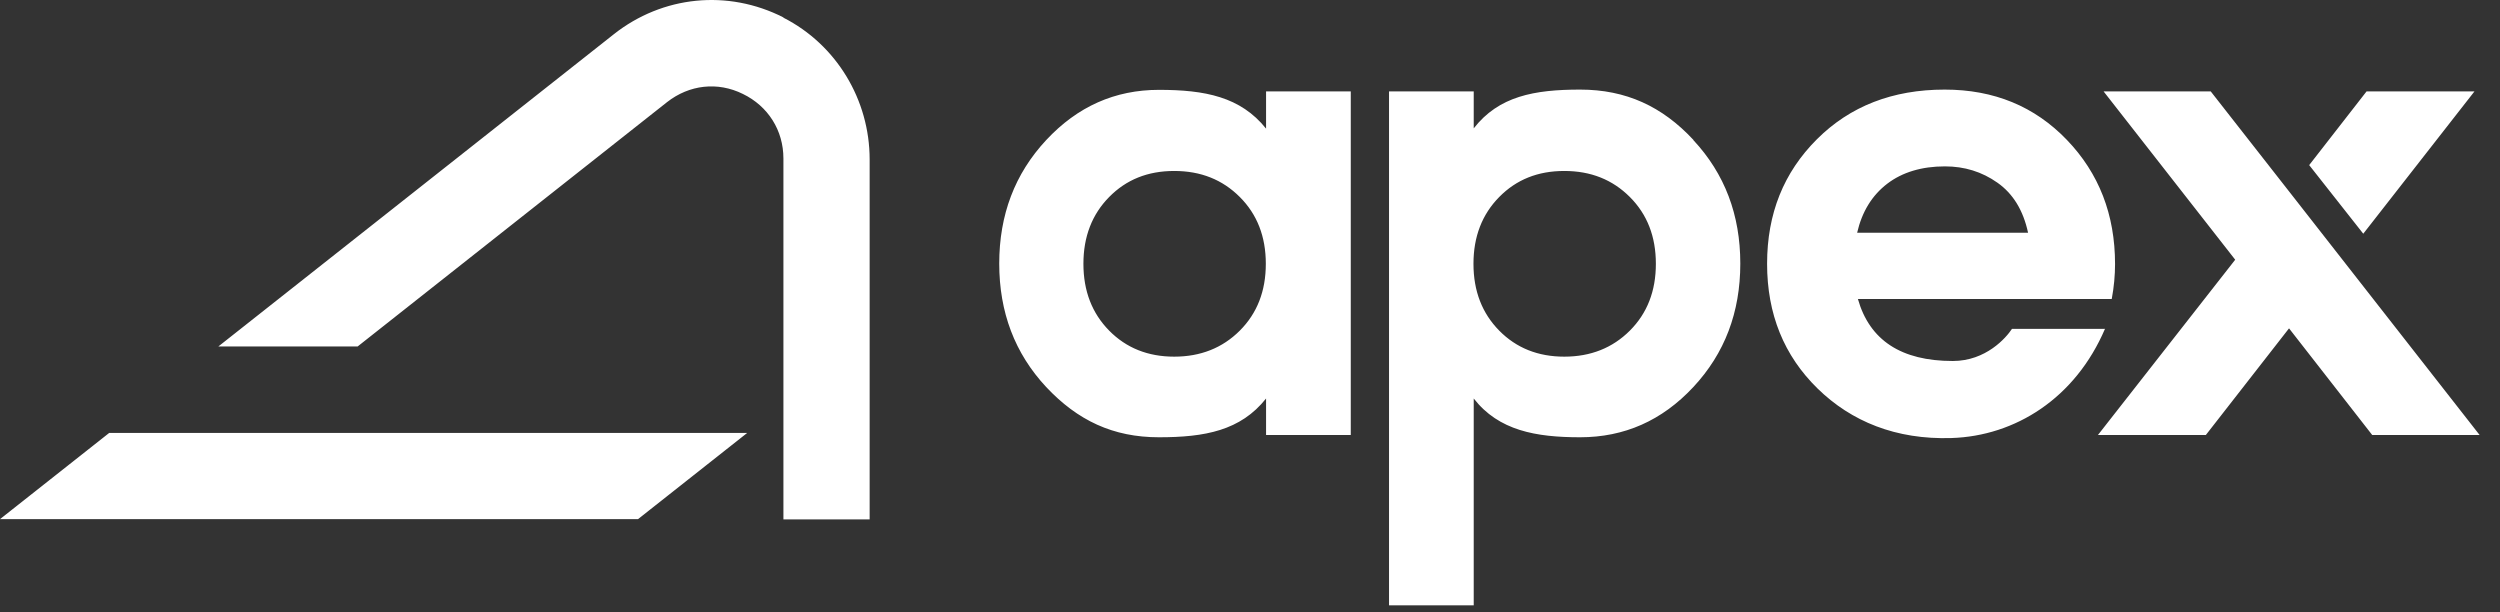 <svg width="98" height="24" viewBox="0 0 98 24" fill="none" xmlns="http://www.w3.org/2000/svg">
<rect x="0" y="0" width="98" height="24" fill="#333333" stroke="none"/>
<path d="M92.64 9.162L90.52 6.472L92.77 3.582H97L92.64 9.162ZM89.73 7.502L86.66 3.582H82.46L87.62 10.181L82.24 17.051H86.47L89.73 12.871L92.99 17.051H97.2L89.73 7.502ZM82.52 12.881C81.35 15.621 78.99 17.091 76.5 17.171C74.32 17.241 72.57 16.521 71.25 15.231C69.93 13.941 69.27 12.311 69.27 10.341C69.27 8.372 69.92 6.762 71.22 5.462C72.52 4.162 74.19 3.512 76.23 3.512C78.17 3.512 79.76 4.172 81.02 5.482C82.28 6.792 82.91 8.412 82.91 10.351C82.91 10.781 82.87 11.241 82.78 11.721H72.83C73.29 13.341 74.53 14.151 76.55 14.151C77.85 14.151 78.64 13.241 78.87 12.891H82.51L82.52 12.881ZM72.79 9.122H79.5C79.31 8.242 78.91 7.592 78.3 7.162C77.69 6.732 77.01 6.522 76.24 6.522C75.33 6.522 74.57 6.752 73.98 7.202C73.38 7.662 72.99 8.302 72.8 9.122H72.79ZM66.38 5.492C67.61 6.812 68.22 8.422 68.22 10.332C68.22 12.241 67.61 13.851 66.38 15.171C65.15 16.491 63.67 17.141 61.94 17.141C60.21 17.141 58.75 16.881 57.77 15.621V23.73H54.45V3.582H57.77V5.032C58.75 3.772 60.14 3.512 61.94 3.512C63.74 3.512 65.16 4.172 66.38 5.482V5.492ZM64.91 10.341C64.91 9.272 64.57 8.402 63.89 7.722C63.21 7.042 62.36 6.702 61.32 6.702C60.28 6.702 59.44 7.042 58.77 7.722C58.1 8.402 57.76 9.272 57.76 10.341C57.76 11.411 58.1 12.281 58.77 12.961C59.44 13.641 60.29 13.981 61.32 13.981C62.35 13.981 63.21 13.641 63.89 12.961C64.57 12.281 64.91 11.411 64.91 10.341ZM49.63 3.582H52.95V17.051H49.63V15.621C48.63 16.881 47.23 17.141 45.43 17.141C43.63 17.141 42.24 16.481 41.01 15.171C39.78 13.851 39.17 12.241 39.17 10.332C39.17 8.422 39.78 6.812 41.01 5.492C42.24 4.172 43.71 3.522 45.43 3.522C47.23 3.522 48.63 3.792 49.63 5.042V3.592V3.582ZM49.62 10.341C49.62 9.272 49.28 8.402 48.6 7.722C47.92 7.042 47.07 6.702 46.03 6.702C44.99 6.702 44.15 7.042 43.48 7.722C42.81 8.402 42.47 9.272 42.47 10.341C42.47 11.411 42.81 12.281 43.48 12.961C44.15 13.641 45 13.981 46.03 13.981C47.06 13.981 47.92 13.641 48.6 12.961C49.28 12.281 49.62 11.411 49.62 10.341ZM0 20.35H25.01L29.29 16.971H4.28L0 20.35ZM30.71 0.683C28.53 -0.427 25.97 -0.167 24.06 1.343L8.56 13.581H14.02L26.15 4.002C27.02 3.322 28.13 3.192 29.12 3.682C30.11 4.162 30.71 5.112 30.71 6.212V20.36H34.09V6.252C34.09 3.912 32.79 1.753 30.71 0.693V0.683Z" fill="white"/>
</svg>
